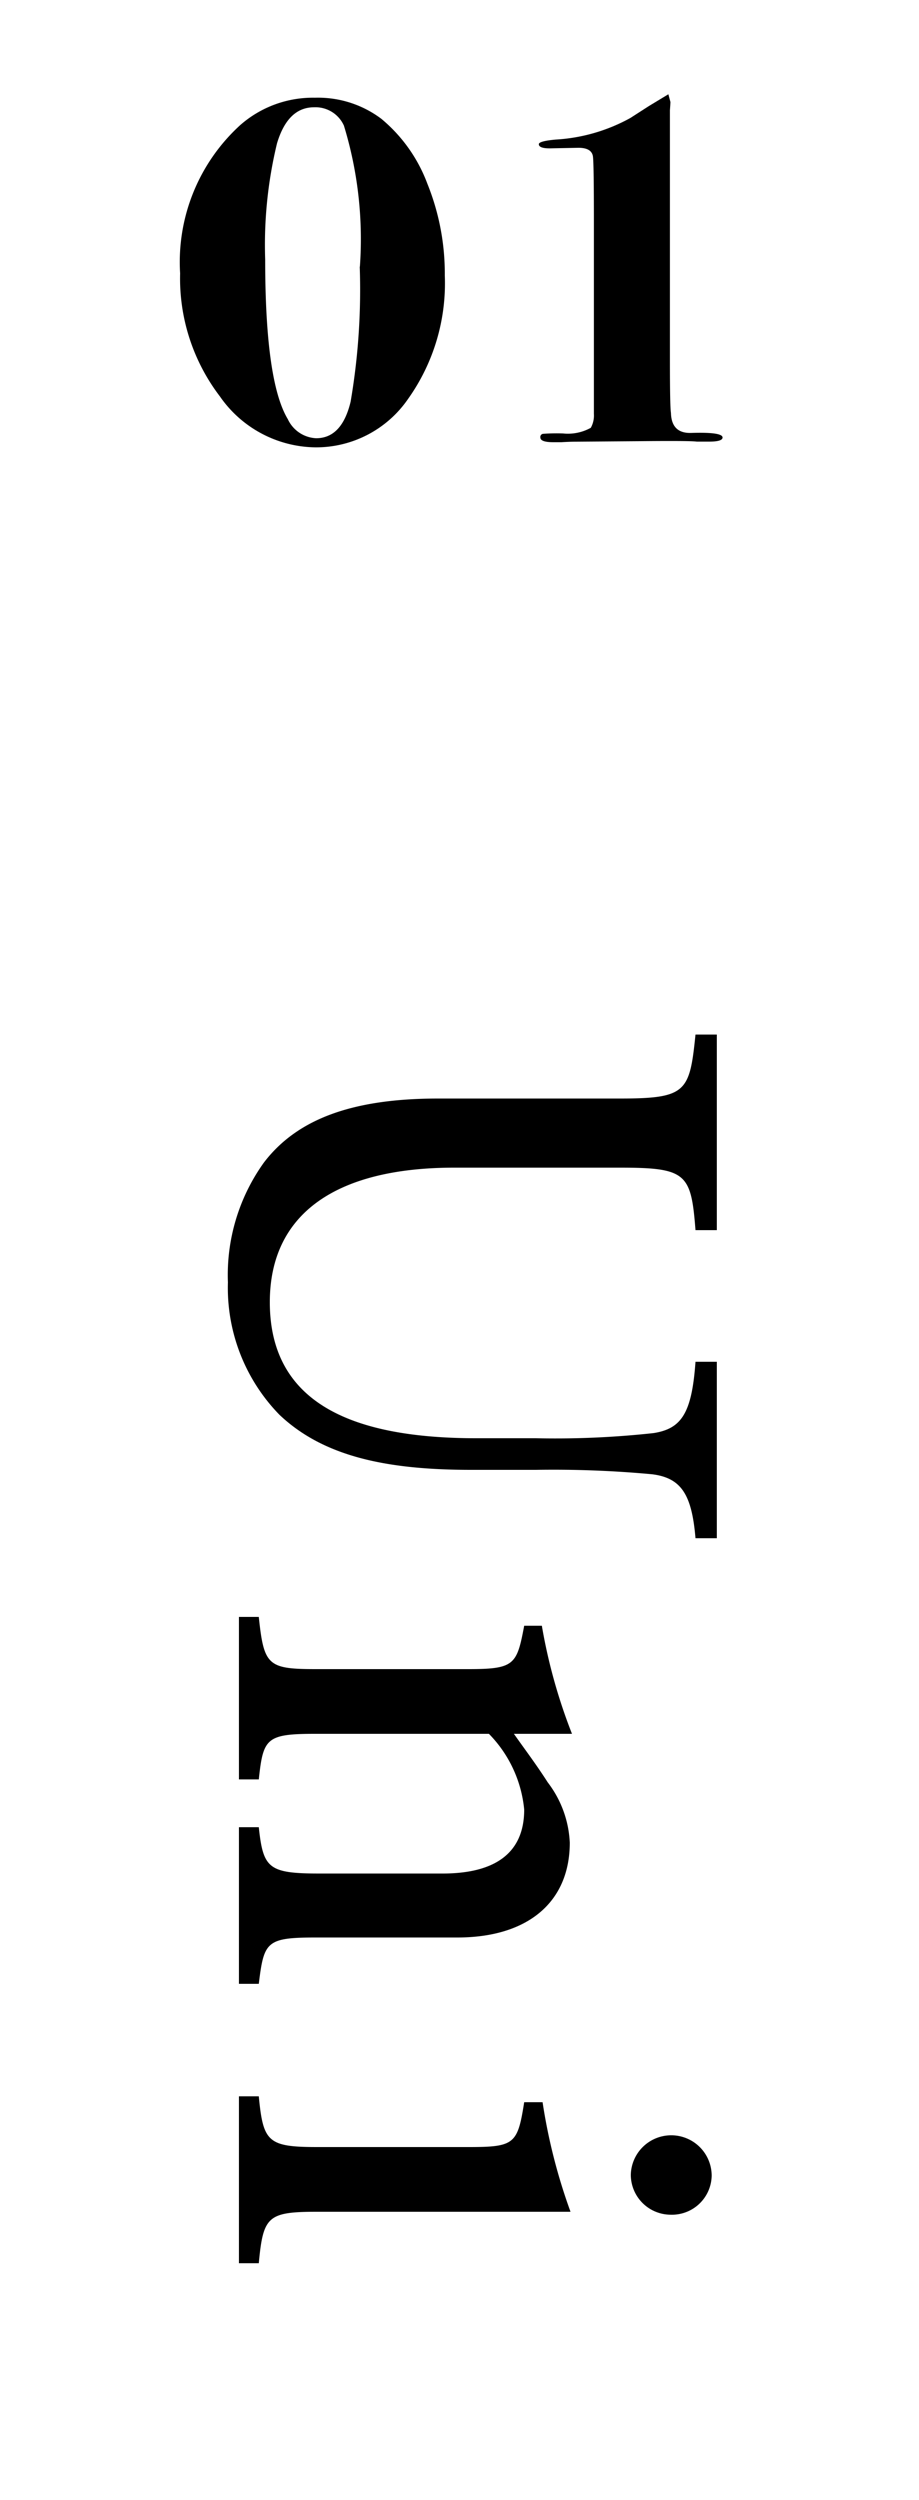 <svg xmlns="http://www.w3.org/2000/svg" width="25" height="68" viewBox="0 0 25 68"><rect width="25" height="68" fill="none"/><path d="M-8.9-4.508A5.421,5.421,0,0,1-9.9-1.148,3.036,3.036,0,0,1-12.418.168a3.208,3.208,0,0,1-2.6-1.386A5.286,5.286,0,0,1-16.1-4.564,5.037,5.037,0,0,1-14.462-8.6a2.993,2.993,0,0,1,2.03-.742,2.863,2.863,0,0,1,1.806.574A4.2,4.2,0,0,1-9.373-7,6.526,6.526,0,0,1-8.9-4.508Zm-2.31-.238a10.554,10.554,0,0,0-.434-3.836.847.847,0,0,0-.812-.5q-.714,0-1.008.98a11.749,11.749,0,0,0-.322,3.164q0,3.318.616,4.34a.894.894,0,0,0,.77.518q.7,0,.938-.994A18.049,18.049,0,0,0-11.214-4.746ZM-1.344-.1q0,.112-.364.112h-.336Q-2.24-.014-3.584,0l-1.75.014q-.168,0-.392.014H-5.95Q-6.3.028-6.3-.1a.086.086,0,0,1,.07-.1A5.274,5.274,0,0,1-5.684-.21a1.283,1.283,0,0,0,.756-.154.687.687,0,0,0,.084-.378V-5.95q0-1.666-.028-1.806-.042-.224-.392-.224l-.714.014q-.364.014-.364-.112,0-.084.462-.126a4.759,4.759,0,0,0,2.03-.588l.5-.322.532-.322.056.21q0,.042-.014.224v6.79q0,1.274.028,1.442.014.56.546.546Q-1.344-.252-1.344-.1Z" transform="translate(21 12)"/><path d="M14.34-13H9.54v.58c1.4.1,1.82.38,1.94,1.14a24.522,24.522,0,0,1,.14,3.2v1.62c0,3.32-.92,5.62-3.7,5.62C5.5-.84,4.26-2.66,4.26-5.86v-4.5c0-1.82.16-1.94,1.7-2.06V-13H.64v.58c1.56.16,1.74.24,1.74,2.06v4.94c0,2.34.56,3.84,1.74,4.74A5.245,5.245,0,0,0,7.38.3a4.946,4.946,0,0,0,3.6-1.4c1.14-1.2,1.5-2.92,1.5-5.22V-8.08a29.074,29.074,0,0,1,.12-3.16c.1-.8.56-1.08,1.74-1.18ZM26.46,0V-.54c-1.14-.14-1.26-.2-1.26-1.54V-5.94C25.2-7.88,24.22-9,22.62-9a2.907,2.907,0,0,0-1.64.6c-.5.32-.92.64-1.32.92V-9.06a14.914,14.914,0,0,1-2.94.82v.48c1.06.2,1.18.26,1.18,1.52V-2.1c0,1.32-.1,1.42-1.42,1.56V0H20.9V-.54c-1.12-.12-1.24-.2-1.24-1.54V-6.8a3.4,3.4,0,0,1,2.06-.96c1.22,0,1.74.84,1.74,2.22V-2.2c0,1.4-.14,1.54-1.26,1.66V0Zm5.2-10.66a1.088,1.088,0,0,0,1.08-1.08,1.081,1.081,0,0,0-1.06-1.12,1.1,1.1,0,0,0-1.1,1.12A1.1,1.1,0,0,0,31.66-10.66ZM34.06,0V-.54c-1.28-.12-1.4-.24-1.4-1.6V-9.02a15.482,15.482,0,0,1-2.98.76v.5c1.14.18,1.22.26,1.22,1.52v4.1c0,1.36-.14,1.48-1.38,1.6V0Z" transform="translate(6.5 27.5) rotate(90)" fill="currentColor"/></svg>